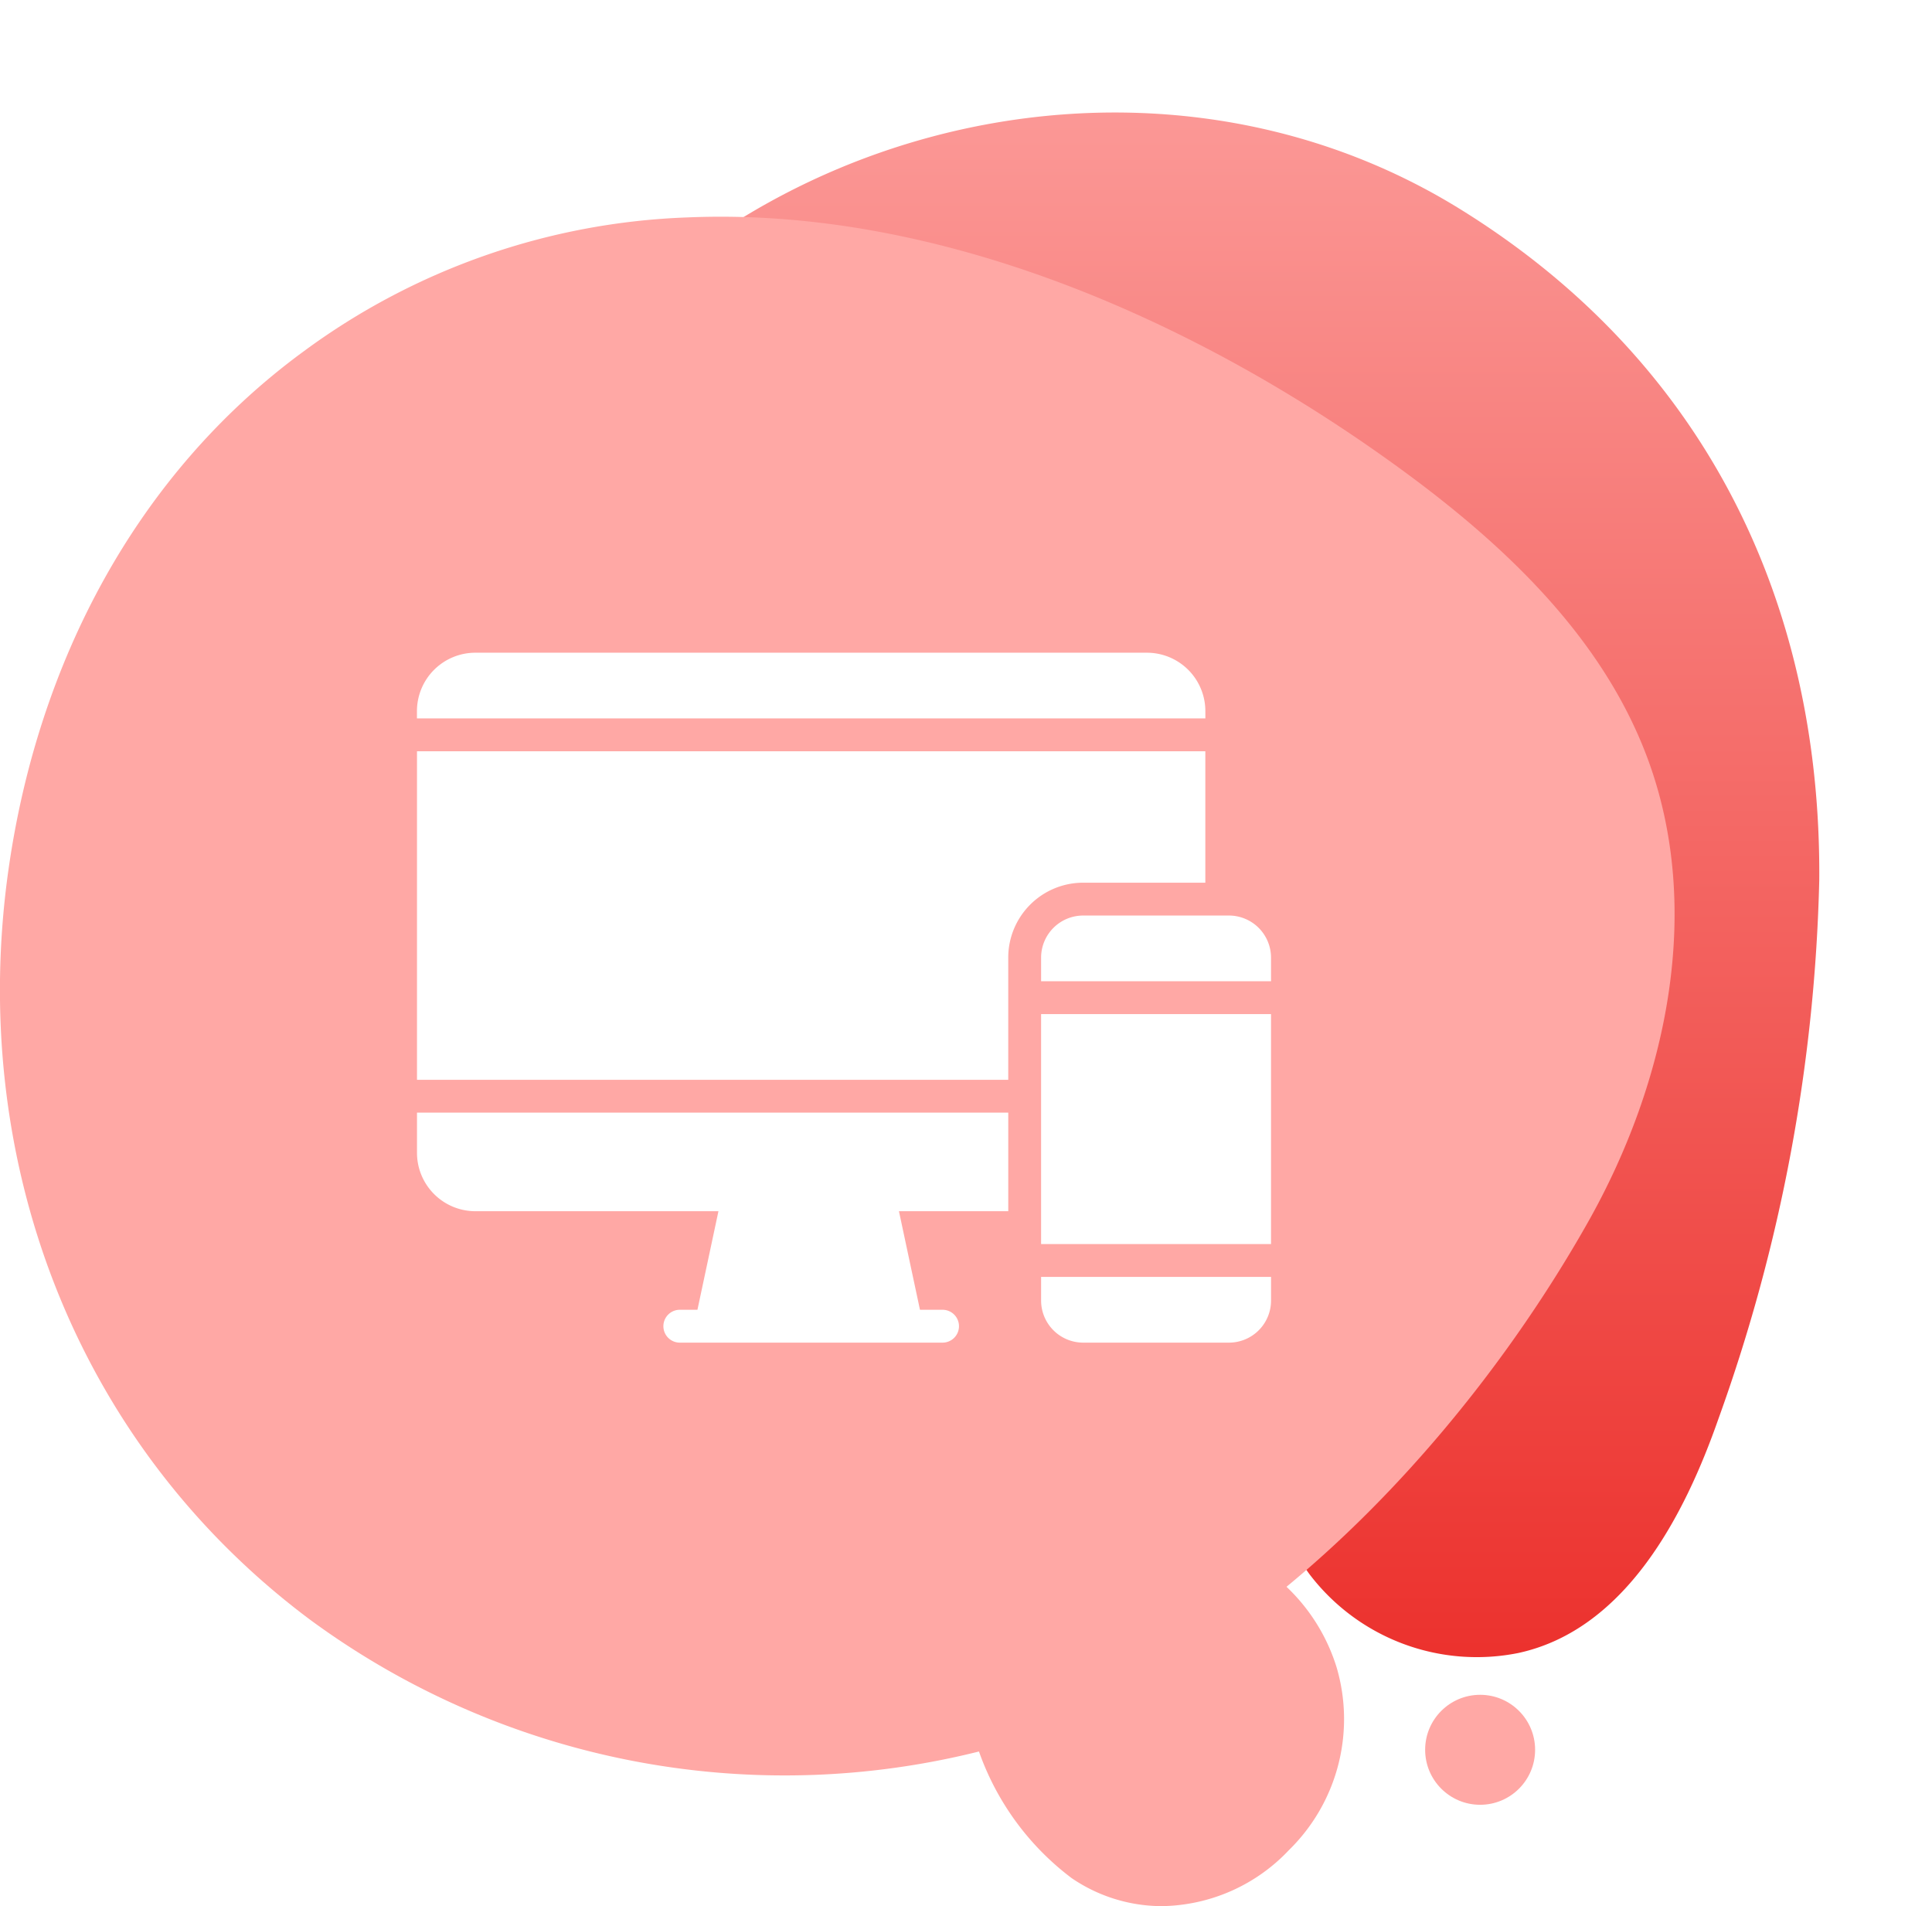 <svg xmlns="http://www.w3.org/2000/svg" xmlns:xlink="http://www.w3.org/1999/xlink" width="87.674" height="86.484" viewBox="0 0 87.674 86.484">
  <defs>
    <linearGradient id="linear-gradient" x1="0.5" x2="0.5" y2="1" gradientUnits="objectBoundingBox">
      <stop offset="0" stop-color="#fc9e9c"/>
      <stop offset="1" stop-color="#ec322e"/>
    </linearGradient>
    <filter id="Path_19" x="14.662" y="0" width="73.012" height="80.322" filterUnits="userSpaceOnUse">
      <feOffset dx="0.852" dy="1.704" input="SourceAlpha"/>
      <feGaussianBlur stdDeviation="1.704" result="blur"/>
      <feFlood flood-color="#606060" flood-opacity="0.502"/>
      <feComposite operator="in" in2="blur"/>
      <feComposite in="SourceGraphic"/>
    </filter>
    <linearGradient id="linear-gradient-2" x1="13.144" y1="5.313" x2="14.089" y2="5.313" gradientUnits="objectBoundingBox">
      <stop offset="0.001" stop-color="#ffa8a5"/>
      <stop offset="1" stop-color="#e9235b"/>
    </linearGradient>
    <linearGradient id="linear-gradient-3" x1="54.624" y1="19.612" x2="55.638" y2="19.612" gradientUnits="objectBoundingBox">
      <stop offset="0.001" stop-color="#ffa8a5"/>
      <stop offset="1" stop-color="#f25678"/>
    </linearGradient>
    <linearGradient id="linear-gradient-4" x1="184.44" y1="62.402" x2="185.44" y2="62.402" xlink:href="#linear-gradient-3"/>
  </defs>
  <g id="designer-exp-4" transform="translate(-1459 -1644.592)">
    <g transform="matrix(1, 0, 0, 1, 1459, 1644.59)" filter="url(#Path_19)">
      <path id="Path_19-2" data-name="Path 19" d="M214.491,390.083a19.961,19.961,0,0,1-1.318-5.934c-.27-2.827-.311-5.713-1.161-8.423-3.243-10.351-10.725-3.138-17.745-2.917a17.677,17.677,0,0,1-14.553-7.04c-4.953-6.823-4.675-16.578-.578-23.947,8.351-15.018,28.651-20.662,43.343-11.6,10.925,6.741,16.43,17.574,16.337,30.458a77.294,77.294,0,0,1-4.577,24.459c-1.517,4.335-4.183,9.552-9.069,10.619a9.544,9.544,0,0,1-9.491-3.577A10.429,10.429,0,0,1,214.491,390.083Z" transform="translate(-157.11 -322.46)" fill="url(#linear-gradient)"/>
    </g>
    <path id="Path_20" data-name="Path 20" d="M188.3,332.321c10.959-.469,22.228,4.262,31.406,10.726,5.082,3.579,9.968,7.949,12.148,13.769,2.572,6.864.908,14.74-2.7,21.121-5.778,10.226-15.858,20.9-27.454,23.948a36.35,36.35,0,0,1-30.547-5.956c-10.74-8.035-15.521-21.031-13.653-34.072,1.328-9.275,5.747-17.873,13.408-23.474A31.2,31.2,0,0,1,188.3,332.321Z" transform="translate(1301.893 1322.136)" fill="url(#linear-gradient-2)" style="mix-blend-mode: multiply;isolation: isolate"/>
    <path id="Path_21" data-name="Path 21" d="M205.731,407.667a12.31,12.31,0,0,1-4.4-6.364,7.333,7.333,0,0,1-.37-4.267,5.964,5.964,0,0,1,3.434-3.587c2.5-1.118,5.87-1.722,8.468-.687a8.478,8.478,0,0,1,4.9,5.35A8.315,8.315,0,0,1,215.6,406.4a8.079,8.079,0,0,1-5.768,2.544A7.271,7.271,0,0,1,205.731,407.667Z" transform="translate(1301.893 1322.136)" fill="url(#linear-gradient-3)" style="mix-blend-mode: multiply;isolation: isolate"/>
    <circle id="Ellipse_7" data-name="Ellipse 7" cx="2.495" cy="2.495" r="2.495" transform="translate(1523.673 1721.491)" fill="url(#linear-gradient-4)" style="mix-blend-mode: multiply;isolation: isolate"/>
    <g id="Group_2372" data-name="Group 2372" transform="translate(-92.077 -759.792)">
      <path id="Path_4191" data-name="Path 4191" d="M76,50H86.434V60.434H76Z" transform="translate(1522.322 2400.397)" fill="#fff"/>
      <path id="Path_4192" data-name="Path 4192" d="M76,83.072a1.912,1.912,0,0,0,1.91,1.91h6.615a1.911,1.911,0,0,0,1.91-1.91V82H76Z" transform="translate(1522.322 2380.322)" fill="#fff"/>
      <path id="Path_4193" data-name="Path 4193" d="M84.525,38H77.91A1.911,1.911,0,0,0,76,39.91v1.072H86.434V39.91A1.912,1.912,0,0,0,84.525,38Z" transform="translate(1522.322 2407.925)" fill="#fff"/>
      <path id="Path_4194" data-name="Path 4194" d="M35.778,8.649A2.652,2.652,0,0,0,33.129,6H2.653A2.652,2.652,0,0,0,0,8.649v.332H35.779Z" transform="translate(1569.998 2428)" fill="#fff"/>
      <path id="Path_4195" data-name="Path 4195" d="M0,63.823a2.652,2.652,0,0,0,2.649,2.649H13.68l-.953,4.472h-.8a.745.745,0,1,0,0,1.491H23.85a.745.745,0,0,0,0-1.491H22.825l-.954-4.472h4.961V62H0Z" transform="translate(1570 2392.869)" fill="#fff"/>
      <path id="Path_4196" data-name="Path 4196" d="M35.775,23.963V18H0V32.906H26.831V27.363a3.4,3.4,0,0,1,3.4-3.4Z" transform="translate(1570 2420.472)" fill="#fff"/>
    </g>
  </g>
</svg>
